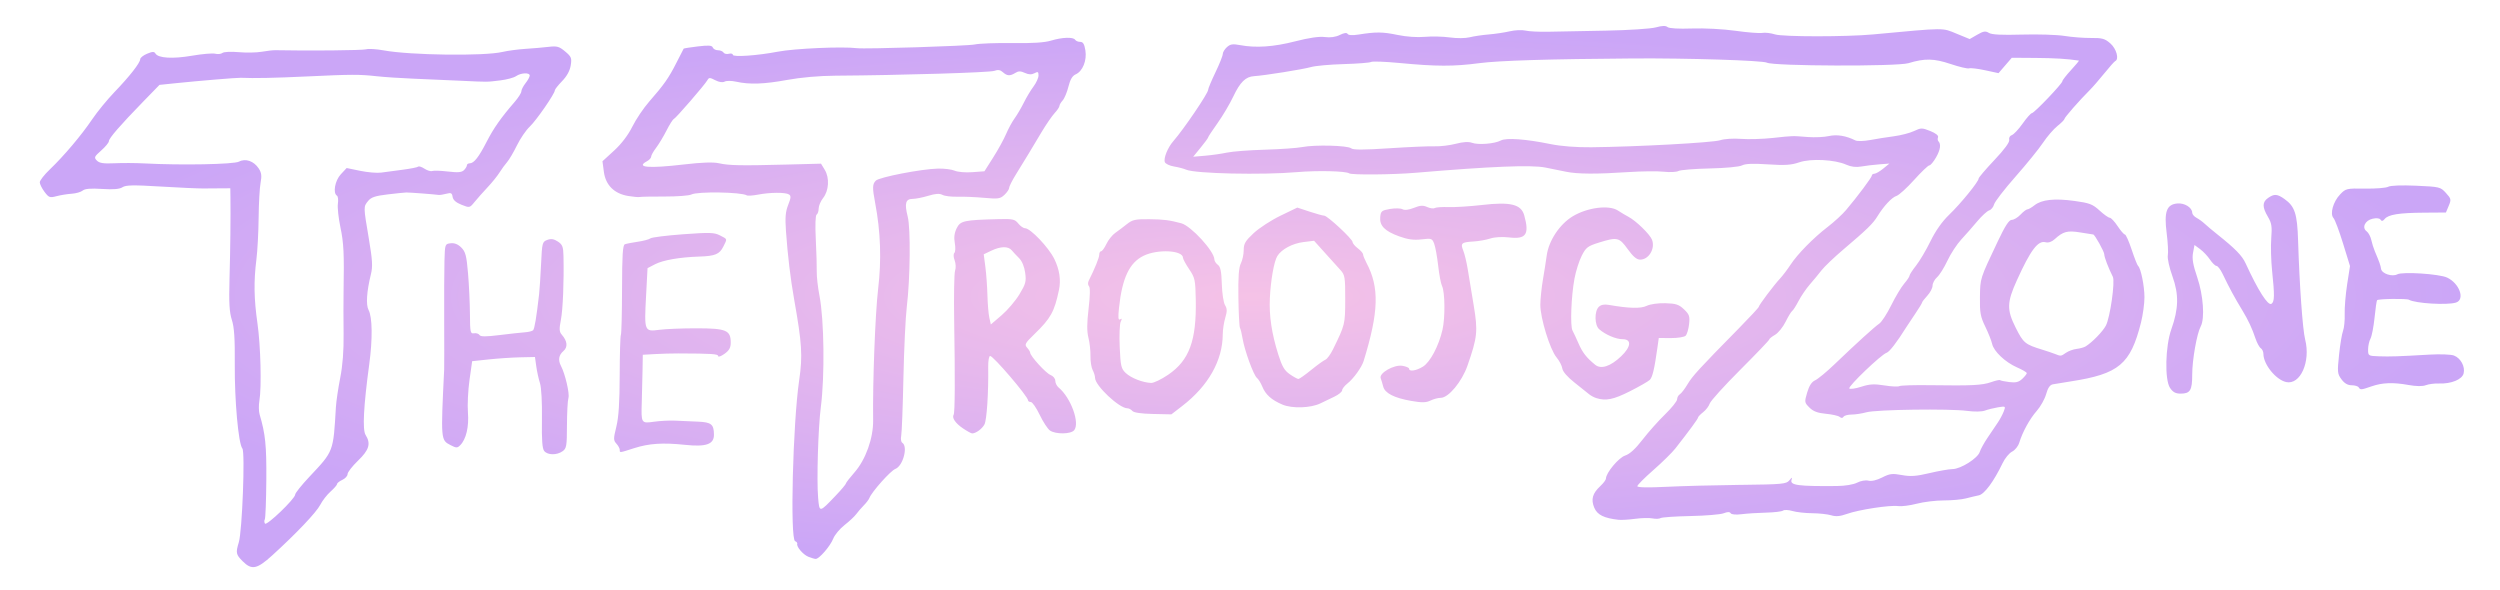 <?xml version="1.0" encoding="UTF-8"?>
<!-- Created with Inkscape (http://www.inkscape.org/) -->
<svg width="1592" height="376" version="1.1" viewBox="0 0 1592 376" xmlns="http://www.w3.org/2000/svg" xmlns:xlink="http://www.w3.org/1999/xlink">
 <defs>
  <radialGradient id="radialGradient2" cx="797.2" cy="188.85" r="771.86" gradientTransform="matrix(1 0 0 .223 0 146.69)" gradientUnits="userSpaceOnUse">
   <stop stop-color="#f5c2e7" offset="0"/>
   <stop stop-color="#cba6f7" offset="1"/>
  </radialGradient>
 </defs>
 <path d="m154.56 357.44c-4.316-4.316-4.531-5.363-2.486-12.111 2.162-7.134 4.079-57.528 2.272-59.706-2.523-3.04-5.014-30.636-4.839-53.619 0.125-16.458-0.346-23.591-1.869-28.315-1.572-4.876-1.911-10.801-1.489-26 0.525-18.882 0.765-39.942 0.595-52.072l-0.081-5.721-5.667 0.035c-3.117 0.019-8.367 0.058-11.667 0.084s-15.6-0.534-27.333-1.247c-17.09-1.038-21.866-0.948-24.012 0.457-1.882 1.232-5.745 1.556-12.986 1.091-7.227-0.464-10.918-0.155-12.349 1.033-1.123 0.932-4.279 1.839-7.013 2.016s-7.072 0.878-9.639 1.558c-4.289 1.136-4.909 0.912-7.667-2.767-1.65-2.202-3-4.935-3-6.074 0-1.139 2.85-4.796 6.333-8.126 9.004-8.609 20.207-21.859 27.015-31.952 3.215-4.767 9.597-12.567 14.182-17.333 9.679-10.063 16.379-18.625 16.432-20.996 0.02-0.915 1.987-2.472 4.37-3.462 3.462-1.437 4.535-1.461 5.334-0.121 1.762 2.954 10.981 3.506 23.243 1.389 6.516-1.125 13.181-1.696 14.809-1.27 1.629 0.426 3.708 0.2 4.621-0.502 0.922-0.709 5.511-0.927 10.326-0.491 4.767 0.432 11.367 0.315 14.667-0.26s7.2-1.02 8.667-0.989c21.281 0.447 55.657 0.111 57.784-0.563 1.517-0.481 6.536-0.179 11.154 0.672 16.944 3.122 64.04 3.743 75.729 0.998 3.3-0.775 9.9-1.657 14.667-1.961 4.767-0.304 11.409-0.88 14.761-1.28 5.287-0.631 6.673-0.24 10.467 2.951 3.959 3.331 4.294 4.171 3.541 8.88-0.542 3.39-2.446 6.863-5.467 9.974-2.549 2.625-4.635 5.262-4.635 5.86 0 2.133-11.825 19.242-16.015 23.17-2.346 2.2-6.008 7.567-8.136 11.926-2.129 4.359-4.955 9.159-6.28 10.667s-3.503 4.497-4.841 6.643c-1.337 2.146-4.729 6.346-7.536 9.333-2.808 2.987-6.531 7.183-8.273 9.323-3.154 3.874-3.192 3.883-8.376 1.823-3.518-1.397-5.351-3.023-5.65-5.01-0.373-2.483-0.996-2.793-4-1.989-1.957 0.523-4.159 0.861-4.892 0.751-2.674-0.402-18.722-1.612-20.667-1.559-1.1 0.03-6.461 0.585-11.914 1.233-7.787 0.926-10.433 1.819-12.333 4.166-3.011 3.718-3.016 3.429 0.424 23.788 2.337 13.831 2.579 17.903 1.361 22.866-2.715 11.059-3.264 19.48-1.486 22.8 2.429 4.539 2.596 18.495 0.415 34.572-3.613 26.62-4.394 41.686-2.33 44.953 3.49 5.527 2.321 9.515-4.802 16.38-3.667 3.534-6.667 7.393-6.667 8.575s-1.5 2.833-3.333 3.668-3.333 2.018-3.333 2.628c0 0.61-1.862 2.764-4.137 4.786-2.275 2.022-5.233 5.82-6.572 8.439-2.462 4.814-15.157 18.19-30.598 32.238-9.708 8.832-13.06 9.504-18.795 3.769zm33.413-42.505c0.013-0.955 4.091-6.055 9.063-11.333 15.477-16.431 15.193-15.685 16.861-44.264 0.214-3.667 1.451-12.067 2.748-18.667 1.571-7.993 2.291-17.343 2.157-28-0.111-8.8-0.12-20.8-0.019-26.667 0.427-24.764 0.112-31.213-2.015-41.333-1.233-5.867-1.951-12.606-1.595-14.976 0.356-2.37 0.087-4.655-0.598-5.079-2.711-1.675-1.271-9.637 2.467-13.638l3.712-3.974 8.621 1.78c4.741 0.979 10.721 1.49 13.287 1.137 2.567-0.354 8.767-1.179 13.778-1.835 5.011-0.656 9.463-1.544 9.894-1.975s2.229 0.166 3.996 1.324c1.768 1.158 3.973 1.815 4.9 1.459 0.927-0.356 5.439-0.204 10.026 0.336 6.395 0.754 8.775 0.548 10.206-0.883 1.026-1.026 1.866-2.423 1.866-3.104 0-0.681 0.807-1.238 1.793-1.238 2.667 0 5.784-3.969 10.784-13.732 4.402-8.596 9.15-15.356 17.75-25.272 2.387-2.752 4.34-5.821 4.34-6.82 0-0.999 1.2-3.342 2.667-5.207 1.467-1.865 2.667-4.045 2.667-4.846 0-2.045-5.553-1.815-8.703 0.36-1.446 0.999-5.93 2.212-9.963 2.697-9.158 1.1-7.217 1.082-25.333 0.235-8.433-0.394-21.933-0.983-30-1.309-8.067-0.326-18.567-1.022-23.333-1.547-11.257-1.24-15.91-1.228-44.667 0.124-20.57 0.967-33.577 1.231-42 0.853-2.351-0.106-26.926 1.938-41.554 3.456l-10.221 1.06-10.446 10.737c-14.684 15.093-21.779 23.28-21.779 25.13 0 0.874-2.195 3.533-4.879 5.909-4.463 3.952-4.698 4.5-2.754 6.444 1.628 1.628 4.249 2.023 11.212 1.691 4.998-0.238 13.588-0.194 19.088 0.099 23.34 1.241 56.927 0.607 60.184-1.136 4.156-2.225 9.471-0.377 12.585 4.376 1.74 2.656 2.001 4.682 1.166 9.059-0.592 3.101-1.151 13.139-1.244 22.305-0.092 9.167-0.734 21.167-1.426 26.667-1.739 13.82-1.549 25.042 0.688 40.667 2.036 14.218 2.69 40.605 1.219 49.206-0.489 2.864-0.428 6.763 0.136 8.667 3.694 12.46 4.44 19.755 4.277 41.858-0.096 13.052-0.527 24.302-0.959 25s-0.391 1.907 0.091 2.686c1.016 1.644 19.223-15.834 19.259-18.486zm326.78 39.606c-3.326-1.329-7.669-6.39-7.071-8.24 0.184-0.57-0.42-1.327-1.344-1.682-3.306-1.27-1.448-75.05 2.582-102.55 2.272-15.501 1.786-23.287-3.207-51.397-2.348-13.219-4.14-28.203-5.224-43.685-0.598-8.537-0.274-12.262 1.439-16.543 1.79-4.473 1.879-5.735 0.471-6.628-2.234-1.417-12.051-1.354-19.728 0.127-3.294 0.635-6.493 0.843-7.11 0.462-3.434-2.122-31.529-2.562-35.284-0.552-1.369 0.733-9.043 1.315-17.053 1.294-8.01-0.021-15.164 0.116-15.898 0.305-0.733 0.189-4.033-0.106-7.333-0.656-8.876-1.478-14.324-6.903-15.449-15.382l-0.892-6.727 7.402-6.779c4.698-4.303 8.944-9.88 11.624-15.27 2.322-4.67 7.138-11.823 10.702-15.895 9.509-10.866 12.483-15.105 17.358-24.737 2.413-4.767 4.495-8.829 4.627-9.028s4.206-0.839 9.053-1.422c6.822-0.821 8.964-0.664 9.485 0.695 0.371 0.966 1.857 1.756 3.304 1.756 1.446 0 3.033 0.652 3.526 1.45 0.493 0.797 2.028 1.153 3.412 0.791 1.384-0.362 2.516-0.072 2.516 0.645 0 1.601 15.63 0.522 28.667-1.98 10.616-2.037 41.182-3.391 50.333-2.23 5.239 0.665 70.547-1.389 75-2.358 2.933-0.639 13.71-1.038 23.948-0.888 12.714 0.187 20.533-0.309 24.667-1.564 7.13-2.164 14.226-2.41 15.386-0.533 0.453 0.733 1.912 1.333 3.242 1.333 1.795 0 2.64 1.393 3.282 5.407 1.035 6.475-1.741 13.325-6.193 15.278-2.092 0.918-3.482 3.277-4.599 7.805-0.881 3.569-2.531 7.517-3.667 8.772-1.136 1.255-2.065 2.841-2.065 3.524 0 0.683-1.377 2.736-3.06 4.562-1.683 1.826-5.398 7.22-8.256 11.986s-6.632 11.067-8.386 14c-1.754 2.933-5.239 8.613-7.744 12.622-2.505 4.009-4.554 8.035-4.554 8.948s-1.35 2.93-3 4.482c-2.715 2.554-3.951 2.736-13 1.917-5.5-0.498-13.133-0.815-16.962-0.704-3.829 0.111-8.12-0.417-9.534-1.174-1.851-0.991-4.383-0.827-9.037 0.585-3.556 1.079-8.046 1.968-9.977 1.976-4.466 0.018-5.25 2.848-3.115 11.254 1.932 7.609 1.613 39.39-0.576 57.428-0.801 6.6-1.769 27-2.151 45.333-0.382 18.333-1.019 34.926-1.415 36.873-0.396 1.947-0.086 3.932 0.691 4.412 3.783 2.338 0.478 14.789-4.42 16.651-3.024 1.15-15.023 14.597-16.531 18.526-0.381 0.993-1.973 3.095-3.539 4.672s-3.728 4.079-4.806 5.559c-1.078 1.481-4.433 4.62-7.455 6.976s-6.267 6.244-7.21 8.641c-1.907 4.846-9.041 13.071-11.223 12.939-0.773-0.046-2.863-0.667-4.645-1.379zm17.573-39.095c3.483-3.66 6.333-7.047 6.333-7.527s2.466-3.674 5.48-7.098c7.12-8.088 12.029-21.822 11.871-33.208-0.337-24.322 1.337-68.159 3.199-83.781 2.183-18.309 1.558-36.331-1.89-54.494-1.865-9.825-1.798-12.1 0.418-14.317 2.216-2.216 29.066-7.412 39.57-7.659 4.024-0.094 8.824 0.512 10.667 1.347 1.849 0.838 6.837 1.261 11.128 0.944l7.778-0.574 5.629-8.87c3.096-4.879 6.772-11.57 8.17-14.87s3.846-7.8 5.441-10 4.237-6.7 5.871-10 4.403-7.91 6.152-10.244c1.75-2.334 3.181-5.505 3.181-7.047 0-2.362-0.407-2.585-2.591-1.416-1.84 0.985-3.607 0.923-6.099-0.212-2.72-1.24-4.081-1.241-6.058-0.006-3.382 2.112-5.25 2.008-7.961-0.446-1.631-1.476-3.13-1.71-5.438-0.847-2.882 1.077-58.886 2.78-101.19 3.077-10.233 0.072-22.071 1.11-30.667 2.688-14.835 2.724-23.996 3.04-32.599 1.124-2.912-0.649-6.171-0.666-7.292-0.039-1.262 0.706-3.503 0.371-5.937-0.888-3.482-1.801-4.034-1.802-5.035-0.013-1.632 2.916-20.041 24.185-21.401 24.727-0.633 0.252-2.718 3.552-4.633 7.333s-4.897 8.732-6.626 11.001c-1.729 2.269-3.144 4.798-3.144 5.62 0 0.822-1.2 2.136-2.667 2.921-7.428 3.975 0.927 4.699 23.61 2.045 11.383-1.332 18.556-1.573 22.259-0.747 6.445 1.437 13.962 1.578 43.215 0.815l21.751-0.568 2.391 3.932c3.111 5.116 2.638 13.246-1.043 17.926-1.567 1.992-2.849 5.006-2.849 6.697s-0.579 3.433-1.288 3.871c-0.778 0.481-0.991 6.716-0.538 15.745 0.412 8.222 0.686 17.498 0.609 20.613-0.077 3.115 0.703 10.015 1.735 15.333 2.998 15.457 3.426 51.112 0.854 71.003-1.703 13.167-2.69 46.435-1.711 57.67 0.835 9.58 0.721 9.596 11.34-1.562zm498.33 15.558c-9.236-1.015-13.535-3.157-15.428-7.686-2.229-5.336-1.148-9.133 3.953-13.878 1.911-1.778 3.477-3.878 3.481-4.667 0.014-3.635 8.092-13.332 12.225-14.676 2.945-0.958 6.567-4.264 11.057-10.091 3.672-4.767 10.135-12.026 14.362-16.133 4.226-4.106 7.684-8.427 7.684-9.6s0.783-2.614 1.74-3.201 3.165-3.466 4.906-6.4c3.116-5.248 7.42-9.938 32.651-35.575 6.987-7.099 12.703-13.267 12.703-13.706 0-1.022 9.523-13.688 13.574-18.053 1.701-1.833 4.664-5.733 6.583-8.667 4.52-6.908 14.636-17.201 23.862-24.28 4.023-3.087 9.237-7.887 11.586-10.667 7.37-8.722 16.396-20.806 16.396-21.953 0-0.605 0.75-1.122 1.667-1.148 0.917-0.026 3.432-1.491 5.589-3.254l3.923-3.206-6.59 0.51c-3.624 0.28-8.776 0.903-11.448 1.384-3.176 0.571-6.409 0.176-9.333-1.14-7.365-3.315-22.612-4.093-30.077-1.534-5.126 1.757-9.086 2.013-19.929 1.289-9.371-0.626-14.427-0.425-16.443 0.654-1.674 0.896-10.436 1.724-20.615 1.949-9.737 0.215-18.699 0.948-19.916 1.628-1.217 0.681-5.423 0.885-9.347 0.453-3.924-0.432-13.962-0.331-22.308 0.225-20.404 1.359-32.626 1.298-39.839-0.201-3.3-0.685-9.3-1.899-13.333-2.696-8.911-1.762-34.425-0.726-82.667 3.358-14.295 1.21-40.688 1.439-42.149 0.366-2.021-1.484-20.185-1.918-33.185-0.792-22.21 1.924-64.961 0.978-70.667-1.564-1.467-0.653-4.948-1.564-7.737-2.024s-5.407-1.714-5.819-2.787c-0.942-2.454 1.847-9.309 5.463-13.428 6.462-7.361 22.092-30.387 22.092-32.547 0-0.808 2.1-5.836 4.667-11.172s4.667-10.596 4.667-11.689 1.187-3.061 2.637-4.373c2.142-1.938 3.706-2.183 8.333-1.306 10.085 1.913 21.375 1.143 35.164-2.397 8.873-2.278 15.313-3.21 18.877-2.732 3.509 0.471 6.855 0.005 9.521-1.325 2.712-1.353 4.402-1.581 4.965-0.669 0.537 0.869 3.139 1.018 7.012 0.399 11.05-1.764 15.353-1.72 24.824 0.257 5.59 1.167 12.542 1.653 17.333 1.213 4.4-0.404 11.553-0.236 15.896 0.373 4.477 0.628 9.961 0.586 12.667-0.098 2.624-0.663 8.071-1.472 12.104-1.798 4.033-0.326 10.069-1.229 13.413-2.008 3.344-0.778 7.844-0.984 10-0.456s8.72 0.858 14.587 0.735c5.867-0.123 22.367-0.44 36.667-0.704 14.458-0.267 28.561-1.188 31.768-2.075 4.049-1.12 6.271-1.178 7.456-0.195 1.031 0.855 7.089 1.209 15.565 0.909 7.882-0.279 19.87 0.352 27.749 1.461 7.629 1.074 15.304 1.679 17.054 1.345 1.75-0.335 5.408 0.097 8.129 0.96 4.976 1.578 45.306 1.587 62.279 0.013 47.091-4.366 43.861-4.342 53.488-0.395l8.154 3.343 4.804-2.773c3.965-2.288 5.26-2.49 7.412-1.157 1.832 1.135 8.093 1.456 21.041 1.081 10.138-0.294 22.334 0.09 27.1 0.854 4.767 0.763 12.381 1.35 16.92 1.303 7.12-0.074 8.814 0.406 12.333 3.495 3.843 3.372 5.679 10.053 3.08 11.208-0.55 0.244-3.666 3.744-6.924 7.778-3.258 4.033-7.458 8.861-9.333 10.727-6.448 6.417-16.076 17.399-16.076 18.335 0 0.516-2.012 2.543-4.471 4.505-2.459 1.962-6.6 6.762-9.202 10.667s-10.502 13.642-17.555 21.638c-7.053 7.996-13.172 15.925-13.597 17.619-0.425 1.694-1.845 3.42-3.155 3.836s-4.7 3.527-7.534 6.914c-2.834 3.387-7.431 8.618-10.217 11.625-2.786 3.007-6.745 9.067-8.799 13.467s-5.024 9.143-6.602 10.54c-1.577 1.397-2.868 3.803-2.868 5.347 0 1.544-1.5 4.425-3.333 6.402-1.833 1.977-3.333 3.927-3.333 4.333s-1.95 3.612-4.333 7.124c-2.383 3.512-4.933 7.345-5.667 8.516-6.054 9.673-10.764 15.8-12.593 16.381-3.425 1.087-24.852 21.606-23.755 22.747 0.542 0.563 3.969 0.061 7.616-1.117 5.315-1.716 8.241-1.882 14.745-0.835 4.463 0.719 8.74 0.92 9.504 0.448 0.764-0.472 9.585-0.741 19.603-0.597 26.797 0.385 33.142 0.068 38.837-1.941 2.825-0.997 5.382-1.566 5.683-1.265 0.301 0.301 2.949 0.849 5.884 1.218 4.141 0.52 5.988 0.064 8.24-2.034 1.597-1.488 2.897-3.131 2.89-3.653-0.01-0.521-2.762-2.148-6.123-3.615-7.55-3.295-14.916-10.245-15.953-15.052-0.429-1.988-2.385-6.914-4.346-10.948-3.083-6.341-3.543-8.883-3.397-18.785 0.179-12.192-0.073-11.402 11.376-35.549 4.713-9.94 7.141-13.667 8.902-13.667 1.332 0 3.831-1.5 5.554-3.333 1.722-1.833 3.682-3.333 4.355-3.333s2.711-1.17 4.528-2.599c4.635-3.646 12.701-4.526 25.471-2.777 9.608 1.315 11.588 2.071 15.973 6.099 2.753 2.529 5.676 4.6 6.495 4.604 0.819 4e-3 3.078 2.406 5.019 5.34s4.027 5.333 4.636 5.333c0.608 0 2.55 4.35 4.314 9.667s3.596 9.967 4.07 10.333c1.737 1.343 4.071 12.808 4.066 19.971-0 4.049-0.987 11.262-2.188 16.029-6.713 26.652-14.002 32.767-44.74 37.538-4.767 0.74-9.887 1.575-11.378 1.857-1.886 0.356-3.195 2.25-4.302 6.225-0.875 3.143-3.555 7.943-5.956 10.668-4.501 5.109-9.06 13.398-11.192 20.351-0.67 2.184-2.708 4.709-4.529 5.61-1.821 0.901-4.547 4.214-6.056 7.362-5.584 11.642-11.586 19.761-15.139 20.48-1.897 0.384-5.619 1.271-8.271 1.971-2.652 0.7-8.976 1.273-14.053 1.273s-12.808 0.939-17.179 2.087c-4.371 1.148-9.737 1.831-11.926 1.518-5.202-0.743-25.075 2.304-32.593 4.997-4.324 1.548-7.001 1.779-10 0.862-2.252-0.689-7.695-1.281-12.095-1.315-4.4-0.034-10.053-0.669-12.563-1.411s-5.21-0.861-6-0.265c-0.79 0.596-5.637 1.179-10.77 1.296-5.133 0.117-12.119 0.564-15.523 0.994-3.706 0.468-6.534 0.225-7.047-0.606-0.593-0.96-1.974-0.952-4.477 0.024-1.991 0.777-11.491 1.57-21.111 1.762-9.621 0.193-18.185 0.779-19.032 1.302-0.847 0.524-3.176 0.616-5.175 0.206s-6.934-0.298-10.968 0.251c-4.033 0.548-8.833 0.832-10.667 0.631zm77.695-22.226c26.733-0.315 29.193-0.544 31.109-2.891 1.693-2.075 1.95-2.132 1.381-0.305-1.071 3.436 4.115 4.141 28.805 3.917 5.362-0.049 10.603-0.916 12.988-2.15 2.264-1.171 5.382-1.72 7.189-1.267 1.987 0.499 5.282-0.266 8.736-2.029 4.816-2.457 6.464-2.66 12.52-1.54 5.566 1.029 9.121 0.78 17.608-1.231 5.849-1.386 12.467-2.541 14.707-2.566 5.225-0.058 16.056-6.9 17.316-10.937 0.533-1.71 2.794-5.808 5.024-9.108 2.23-3.3 5.16-7.641 6.513-9.647 1.353-2.006 3.043-5.182 3.756-7.058 1.275-3.354 1.214-3.397-3.692-2.585-2.744 0.454-6.492 1.392-8.329 2.085-1.943 0.732-6.683 0.812-11.333 0.19-11.239-1.502-57.828-0.858-64.109 0.885-2.87 0.797-7.133 1.452-9.473 1.456-2.34 4e-3 -4.644 0.637-5.119 1.405-0.572 0.926-1.4 0.954-2.449 0.082-0.872-0.724-4.818-1.616-8.769-1.983-5.284-0.491-8.055-1.539-10.479-3.962-3.189-3.189-3.235-3.497-1.445-9.592 1.27-4.324 2.866-6.762 5.094-7.779 1.785-0.815 7.314-5.385 12.288-10.156 13.808-13.245 25.501-23.87 28.548-25.939 1.511-1.026 4.929-6.281 7.597-11.679s6.38-11.593 8.251-13.768c1.871-2.175 3.402-4.469 3.403-5.097 9e-4 -0.628 1.869-3.5 4.152-6.382 2.283-2.882 6.416-9.869 9.184-15.525 3.288-6.718 7.439-12.596 11.972-16.951 7.339-7.052 18.694-21 18.694-22.964 0-0.641 4.509-5.937 10.02-11.768 6.433-6.806 9.823-11.42 9.47-12.889-0.314-1.304 0.394-2.595 1.646-3.004 1.208-0.394 4.296-3.687 6.863-7.317s5.226-6.628 5.91-6.663c1.535-0.077 19.423-18.818 19.423-20.349 0-0.609 2.476-3.793 5.503-7.077 3.027-3.284 5.277-6.005 5-6.047-7.32-1.113-15.36-1.606-27.61-1.692l-15.107-0.106-8.453 9.799-8.542-1.841c-4.698-1.012-9.279-1.558-10.181-1.212-0.902 0.346-6.197-0.901-11.769-2.771-10.632-3.569-16.454-3.687-26.842-0.541-7.239 2.192-85.992 1.919-90.16-0.313-2.634-1.41-50.849-2.933-85.173-2.69-53.52 0.378-85.451 1.357-98 3.005-16.453 2.16-27.201 2.134-51.034-0.126-9.002-0.854-17.03-1.142-17.84-0.642-0.81 0.501-8.652 1.114-17.426 1.363s-18.146 1.095-20.827 1.879c-4.899 1.433-29.987 5.449-36.207 5.797-5.383 0.3-8.961 3.784-13.273 12.921-2.227 4.719-6.752 12.368-10.055 16.998s-6.005 8.729-6.005 9.109-2.14 3.302-4.756 6.494l-4.756 5.804 7.756-0.667c4.266-0.367 10.492-1.26 13.835-1.985 3.344-0.725 14.144-1.552 24-1.837s20.621-1.043 23.921-1.683c8.06-1.564 28.872-1.03 31.073 0.796 1.282 1.064 7.942 1.057 24.346-0.024 12.42-0.819 25.431-1.381 28.913-1.249 3.483 0.132 9.506-0.589 13.386-1.602 4.696-1.226 8.15-1.437 10.332-0.629 3.99 1.476 14.412 0.637 18.364-1.478 3.423-1.832 15.931-0.926 31.585 2.288 6.696 1.375 16.374 2.13 26 2.028 29.186-0.309 77.416-2.937 82.068-4.473 2.649-0.874 8.372-1.249 13.217-0.866 4.7 0.372 13.833 0.109 20.296-0.585 13.408-1.439 11.929-1.4 22.373-0.592 4.375 0.339 10.375 0.065 13.333-0.609 5.135-1.169 10.944-0.216 16.928 2.775 1.22 0.61 5.414 0.502 9.333-0.241 3.914-0.742 10.734-1.823 15.155-2.402s10.187-2.073 12.814-3.319c4.479-2.126 5.124-2.127 10.371-0.028 3.423 1.37 5.342 2.897 4.945 3.933-0.358 0.932-0.274 2.071 0.185 2.53 1.837 1.837 1.333 5.446-1.439 10.3-1.603 2.808-3.533 5.109-4.288 5.115-0.756 6e-3 -5.121 4.175-9.7 9.264-4.579 5.09-9.61 9.662-11.18 10.16-3.03 0.962-8.139 6.43-12.219 13.08-2.837 4.624-6.617 8.302-21.527 20.948-5.867 4.976-12.167 10.977-14 13.336s-5.216 6.448-7.517 9.088c-2.301 2.64-5.513 7.353-7.138 10.473-1.625 3.12-3.457 5.984-4.071 6.364-0.614 0.38-2.502 3.485-4.195 6.901-1.693 3.416-4.725 7.152-6.737 8.303-2.012 1.151-3.662 2.479-3.667 2.952-0 0.473-8.321 9.173-18.48 19.333-10.16 10.161-18.895 19.808-19.412 21.439s-2.405 4.117-4.195 5.525c-1.79 1.408-3.255 2.941-3.255 3.407 0 0.787-5.257 7.957-14.384 19.619-2.088 2.667-8.405 8.886-14.039 13.819s-10.243 9.561-10.243 10.285c0 0.846 6.55 0.99 18.333 0.405 10.083-0.501 31.396-1.064 47.362-1.252zm207.26-84.123c1.583-1.109 4.63-2.22 6.771-2.469 2.141-0.249 4.729-0.967 5.752-1.596 4.187-2.574 10.928-9.503 12.892-13.252 2.683-5.12 5.952-28.043 4.431-31.068-2.846-5.66-5.465-12.528-5.465-14.337 0-1.676-6.071-12.58-7.017-12.603-0.174-4e-3 -3.842-0.585-8.151-1.291-8.333-1.365-10.964-0.676-16.435 4.304-1.876 1.707-3.975 2.401-5.814 1.92-4.806-1.257-9.51 4.999-18.23 24.247-6.39 14.103-6.499 18.758-0.712 30.255 4.883 9.7 5.943 10.568 17.025 13.956 2.933 0.897 6.533 2.112 8 2.7 3.713 1.49 3.735 1.487 6.952-0.766zm-969.03 62.584c-1.277-1.539-1.671-6.96-1.477-20.333 0.156-10.742-0.357-20.152-1.249-22.901-0.833-2.567-1.892-7.367-2.353-10.667l-0.839-6-9.333 0.198c-5.133 0.109-14.133 0.709-20 1.333l-10.667 1.135-1.692 12c-0.931 6.6-1.379 15.9-0.995 20.667 0.733 9.109-1.151 17.077-4.933 20.858-1.842 1.842-2.466 1.832-6.194-0.096-6.183-3.197-6.187-3.241-4.007-48.096 0.071-1.467 0.076-15.267 0.011-30.667-0.065-15.4 0.016-32.8 0.18-38.667 0.294-10.542 0.34-10.672 3.939-11.086 2.445-0.282 4.675 0.615 6.788 2.727 2.68 2.68 3.315 5.116 4.28 16.419 0.623 7.3 1.169 18.973 1.212 25.939 0.073 11.672 0.277 12.632 2.604 12.231 1.389-0.24 2.949 0.25 3.467 1.089 0.704 1.139 3.947 1.151 12.809 0.048 6.527-0.812 13.767-1.602 16.09-1.756 2.323-0.153 4.684-0.74 5.248-1.304 0.926-0.927 2.113-8.05 3.828-22.975 0.337-2.933 0.906-11.633 1.264-19.333 0.623-13.399 0.792-14.052 3.94-15.221 2.432-0.903 4.186-0.634 6.726 1.031 2.923 1.915 3.46 3.293 3.595 9.221 0.366 16.124-0.37 34.108-1.667 40.737-1.133 5.792-1.028 7.512 0.569 9.333 3.609 4.116 3.979 7.939 1.014 10.479-2.95 2.526-3.468 5.746-1.518 9.439 2.655 5.027 5.609 17.696 4.754 20.388-0.497 1.567-0.92 9.409-0.94 17.428-0.033 13.273-0.287 14.756-2.833 16.539-3.666 2.567-9.43 2.498-11.619-0.139zm48.082-0.796c0-0.859-0.959-2.622-2.132-3.917-1.945-2.149-1.949-3.095-0.051-10.772 1.489-6.022 2.099-15.38 2.144-32.896 0.035-13.464 0.371-24.979 0.748-25.589 0.377-0.61 0.711-13.695 0.742-29.078 0.044-21.753 0.444-28.117 1.799-28.637 0.958-0.368 4.669-1.093 8.246-1.611 3.577-0.518 7.187-1.484 8.022-2.147 0.835-0.663 10.214-1.839 20.841-2.615 16.99-1.239 19.825-1.15 23.482 0.741 4.868 2.517 4.695 1.93 2.096 7.141-2.41 4.831-5.258 6.01-15.271 6.32-12.314 0.382-23.088 2.247-28.156 4.873l-4.822 2.499-0.932 17.625c-1.2 22.687-1.118 22.898 8.45 21.642 4.103-0.539 14.852-0.969 23.886-0.955 18.679 0.028 21.575 1.243 21.575 9.054 0 3.333-0.949 5.045-4 7.218-2.2 1.567-4 2.201-4 1.41 0-1.353-3.907-1.613-25.333-1.683-4.033-0.013-10.783 0.173-15 0.415l-7.667 0.439-0.163 10.043c-0.089 5.524-0.308 14.543-0.485 20.043-0.439 13.627-0.373 13.734 7.829 12.546 3.75-0.543 9.819-0.85 13.486-0.682 3.667 0.168 10.162 0.454 14.433 0.637 8.572 0.366 10.18 1.679 10.213 8.337 0.03 6.085-4.99 7.845-18.357 6.439-14.222-1.496-22.953-0.927-32.49 2.12-9.606 3.069-9.132 3.015-9.132 1.041zm218.48-13.706c-4.743-3.223-7.082-6.676-5.86-8.653 0.823-1.332 0.947-23.176 0.337-59.413-0.272-16.133-0.012-30.683 0.576-32.333 0.599-1.679 0.476-4.563-0.28-6.55-0.792-2.083-0.858-4.043-0.16-4.741 0.655-0.655 0.773-3.474 0.262-6.265-0.646-3.531-0.283-6.394 1.193-9.413 2.34-4.786 4.558-5.268 26.787-5.823 8.948-0.223 10.256 0.068 12.43 2.771 1.337 1.661 3.276 3.021 4.311 3.021 3.418 0 15.048 12.208 18.656 19.583 3.302 6.75 4.291 13.367 2.95 19.751-2.905 13.829-5.228 18.025-15.461 27.933-6.118 5.923-6.615 6.822-4.851 8.772 1.081 1.195 1.966 2.624 1.966 3.176 0 2.101 10.017 13.112 12.939 14.223 1.712 0.651 3.061 2.282 3.061 3.7 0 1.395 0.951 3.325 2.112 4.29 7.81 6.482 13.693 22.654 9.903 27.221-2.127 2.562-11.832 2.665-15.405 0.163-1.457-1.02-4.401-5.521-6.542-10-2.141-4.479-4.682-8.145-5.647-8.145s-1.755-0.478-1.755-1.062c0-2.393-22.105-28.271-24.15-28.271-0.736 0-1.29 3.143-1.232 7 0.243 16.368-0.904 33.878-2.401 36.636-1.541 2.84-5.462 5.697-7.819 5.697-0.611 0-3.275-1.47-5.92-3.267zm36.034-85.313c4.009-6.638 4.415-8.169 3.649-13.757-0.53-3.869-2.009-7.426-3.845-9.246-1.641-1.627-3.756-3.886-4.702-5.021-2.252-2.702-7.034-2.614-13.018 0.24l-4.828 2.302 1.052 8.031c0.579 4.417 1.166 12.531 1.306 18.031 0.139 5.5 0.685 11.94 1.212 14.31l0.958 4.31 6.852-5.866c3.769-3.226 8.882-9.227 11.363-13.335zm71.889 74.259c-0.766-0.923-2.189-1.678-3.163-1.678-5.191 0-20.57-14.467-20.57-19.35 0-1.187-0.686-3.44-1.524-5.006-0.838-1.566-1.465-5.577-1.394-8.912 0.072-3.336-0.513-8.586-1.298-11.668-1.029-4.038-1.002-9.223 0.1-18.561 0.974-8.258 1.065-13.421 0.251-14.235-0.705-0.705-0.794-2.245-0.198-3.439 3.995-8.006 6.73-14.769 6.73-16.642 0-1.203 0.532-2.187 1.181-2.187 0.65 0 2.173-2.089 3.385-4.643s3.718-5.704 5.569-7c1.851-1.296 5.199-3.821 7.441-5.609 3.552-2.835 5.384-3.24 14.25-3.154 9.1 0.088 12.886 0.568 20.384 2.581 6.248 1.678 21.031 17.801 21.099 23.012 0.013 1.019 1.013 2.576 2.222 3.46 1.669 1.22 2.275 4.169 2.519 12.262 0.177 5.86 1.099 11.9 2.049 13.422 1.371 2.195 1.401 3.855 0.148 8.04-0.869 2.9-1.587 7.604-1.596 10.452-0.051 16.706-9.153 32.86-25.714 45.637l-7.006 5.405-11.736-0.253c-7.526-0.162-12.235-0.855-13.129-1.932zm22.852-23.063c13.416-9.157 18.035-21.695 17.553-47.636-0.237-12.747-0.525-14.088-4.196-19.527-2.168-3.212-3.941-6.482-3.941-7.266 0-4.834-16.049-5.692-25.043-1.338-9.038 4.375-13.676 14.131-15.686 32.99-0.693 6.506-0.526 8.27 0.711 7.506 1.196-0.739 1.29-0.35 0.362 1.495-0.69 1.372-0.982 8.604-0.648 16.071 0.55 12.299 0.917 13.867 3.895 16.667 3.366 3.164 10.717 6.035 16.091 6.284 1.658 0.077 6.565-2.283 10.903-5.245zm72.748 19.032c-6.961-2.945-10.745-6.325-12.841-11.47-0.936-2.298-2.467-4.777-3.402-5.511-2.119-1.662-7.875-17.429-9.129-25.008-0.515-3.112-1.272-6.221-1.683-6.909s-0.862-9.388-1.003-19.333c-0.186-13.088 0.247-19.077 1.567-21.683 1.003-1.98 1.824-5.795 1.824-8.478 0-4.1 1.009-5.82 6.333-10.789 3.483-3.252 11.162-8.246 17.064-11.098l10.731-5.186 7.809 2.576c4.295 1.417 8.496 2.576 9.335 2.576 2.034 0 18.073 14.926 18.066 16.813-3e-3 0.814 1.494 2.606 3.328 3.983 1.833 1.377 3.337 3.111 3.341 3.853 5e-3 0.743 0.965 3.15 2.135 5.35 8.341 15.686 7.897 31.182-1.794 62.61-1.225 3.972-6.482 11.253-10.284 14.244-1.869 1.47-3.398 3.435-3.398 4.366s-2.25 2.761-5 4.066-6.729 3.217-8.842 4.249c-6.147 3.001-18.002 3.383-24.158 0.779zm18.281-22.05c3.878-3.154 7.952-6.093 9.052-6.53 1.1-0.437 3.28-3.406 4.846-6.598 7.71-15.724 7.753-15.898 7.788-31.803 0.031-14.1-0.21-15.601-2.994-18.667-1.665-1.833-6.137-6.788-9.936-11.01l-6.909-7.677-6.73 0.828c-7.034 0.865-13.941 4.555-16.652 8.897-2.102 3.366-4.227 15.371-4.774 26.963-0.522 11.071 1.163 22.327 5.333 35.622 2.419 7.712 3.942 10.328 7.401 12.711 2.396 1.65 4.843 3 5.44 3s4.258-2.581 8.136-5.735zm63.719 19.699c-10.848-1.889-16.784-4.926-17.838-9.127-0.449-1.791-1.168-4.171-1.597-5.29-1.246-3.246 8.388-8.8 13.769-7.939 2.383 0.381 4.333 1.226 4.333 1.876 0 1.984 4.437 1.312 8.764-1.326 4.615-2.814 10.102-13.149 12.482-23.51 1.769-7.702 1.589-24.107-0.306-27.887-0.709-1.415-1.81-7.223-2.446-12.907-0.636-5.684-1.774-11.958-2.528-13.943-1.304-3.43-1.702-3.569-8.092-2.812-4.996 0.592-8.664 0.091-14.297-1.95-9.15-3.315-12.524-6.795-11.978-12.351 0.362-3.683 0.962-4.168 6.253-5.065 3.219-0.545 6.795-0.464 7.947 0.181 1.33 0.744 3.969 0.422 7.228-0.882 4.052-1.621 5.84-1.732 8.486-0.527 1.844 0.84 3.995 1.13 4.781 0.644s4.791-0.762 8.9-0.615c4.109 0.147 13.598-0.448 21.086-1.322 18.289-2.135 25.057-0.477 27.028 6.622 3.365 12.113 1.173 15.303-9.637 14.032-4.381-0.515-9.197-0.238-12.011 0.69-2.583 0.852-7.448 1.71-10.811 1.905-7.519 0.437-8.278 1.131-6.368 5.827 0.83 2.04 2.099 7.309 2.818 11.709s2.435 14.785 3.81 23.079c2.756 16.615 2.375 20.289-3.992 38.522-3.54 10.138-12.071 20.399-16.958 20.399-1.629 0-4.582 0.782-6.562 1.737-2.849 1.374-5.41 1.421-12.267 0.227zm117.93-1.764c-1.506-0.477-3.606-1.598-4.667-2.492-1.061-0.894-5.229-4.226-9.262-7.405-4.554-3.59-7.51-7.002-7.798-9.006-0.256-1.774-1.898-4.929-3.648-7.009-4.191-4.981-10.407-25.197-10.337-33.622 0.03-3.667 0.778-10.867 1.661-16 0.883-5.133 1.964-12.008 2.402-15.278 1.267-9.453 8.266-19.992 16.602-24.998 9.376-5.631 23.074-7.372 28.745-3.654 2.039 1.337 5.015 3.11 6.613 3.939 4.851 2.519 13.78 11.2 15.106 14.685 2.137 5.621-2.056 12.638-7.553 12.638-2.227 0-4.509-1.921-7.918-6.667-5.437-7.568-6.649-7.842-18.421-4.167-7.072 2.208-8.191 3.069-10.895 8.389-1.657 3.261-3.73 9.795-4.605 14.52-2.083 11.246-2.811 30.252-1.265 33.05 0.671 1.214 2.394 4.907 3.831 8.207 2.558 5.878 5.021 9.039 10.605 13.614 3.715 3.043 9.748 1.076 16.544-5.394 6.412-6.105 6.822-10.886 0.934-10.886-4.235 0-10.925-2.852-14.934-6.367-2.938-2.576-3.106-11.336-0.271-14.171 1.394-1.394 3.445-1.82 6.333-1.316 12.943 2.261 20.411 2.453 24.206 0.623 2.277-1.098 7.296-1.805 11.915-1.678 6.721 0.185 8.592 0.801 11.852 3.898 3.395 3.225 3.793 4.39 3.236 9.461-0.35 3.18-1.335 6.48-2.19 7.333-0.855 0.853-5.054 1.531-9.333 1.506l-7.779-0.044-0.847 6.044c-1.943 13.871-3.161 18.983-4.925 20.669-1.026 0.981-6.734 4.241-12.686 7.246-10.358 5.229-15.258 6.227-21.25 4.33zm365.27-6.534c-3.474-5.211-2.991-26.562 0.846-37.34 4.667-13.11 4.855-22.186 0.7-33.705-1.983-5.496-3.299-11.448-2.939-13.288 0.359-1.833 0.03-8.206-0.731-14.161-1.743-13.646-0.097-18.278 6.729-18.933 4.625-0.444 9.533 2.604 9.533 5.92 0 0.961 1.245 2.413 2.768 3.228s3.828 2.486 5.124 3.714c1.296 1.228 4.991 4.332 8.211 6.899 11.375 9.068 15.648 13.45 17.906 18.365 7.945 17.296 14.219 27.143 16.425 25.779 2.001-1.236 2.089-5.277 0.457-20.811-0.694-6.6-0.944-16.009-0.557-20.908 0.594-7.511 0.257-9.667-2.148-13.743-3.635-6.162-3.606-9.336 0.111-11.94 3.924-2.748 5.861-2.62 10.518 0.696 6.541 4.658 8.075 9.368 8.606 26.425 0.887 28.517 2.904 56.748 4.502 63.035 3.586 14.106-3.083 29.043-12.084 27.066-6.558-1.44-14.505-11.281-14.505-17.961 0-1.396-0.753-3.018-1.674-3.604s-2.47-3.466-3.444-6.4c-2.004-6.04-4.548-11.495-8.083-17.333-5.407-8.932-8.242-14.168-12.813-23.667-1.323-2.75-3.062-5.002-3.863-5.004-0.801-2e-3 -2.657-1.798-4.123-3.992-1.467-2.193-4.29-5.19-6.274-6.659l-3.607-2.671-0.934 4.98c-0.702 3.742-0.033 7.636 2.692 15.662 3.86 11.373 4.905 26.151 2.207 31.194-2.462 4.599-5.417 21.317-5.417 30.643 0 10.132-1.252 12.18-7.447 12.18-3.151 0-4.877-0.946-6.691-3.667zm120.14-0.333c-0.453-0.733-2.476-1.333-4.495-1.333-2.483 0-4.573-1.22-6.458-3.771-2.591-3.505-2.7-4.61-1.54-15.667 0.686-6.543 1.829-13.396 2.539-15.23 0.71-1.833 1.183-6.633 1.05-10.667-0.132-4.033 0.573-12.564 1.568-18.957l1.809-11.623-4.425-14.377c-2.434-7.907-5.165-15.18-6.07-16.162-2.422-2.629-0.251-10.422 4.197-15.066 3.615-3.774 4.078-3.881 15.961-3.703 6.731 0.101 13.33-0.428 14.664-1.175 1.468-0.821 8.504-1.086 17.812-0.67 14.955 0.668 15.486 0.797 18.958 4.615 3.341 3.675 3.456 4.203 1.778 8.189l-1.794 4.261-13.778 0.097c-16.088 0.113-22.859 1.189-25.193 4.001-1.21 1.458-1.95 1.595-2.634 0.489-0.597-0.967-2.478-1.204-5.057-0.637-4.841 1.063-7.031 5.677-3.812 8.031 1.141 0.835 2.462 3.28 2.934 5.435 0.472 2.155 1.492 5.418 2.267 7.251 3.047 7.214 3.595 8.76 3.982 11.237 0.473 3.022 7.064 5.216 10.364 3.45 3.316-1.775 26.697-0.253 31.657 2.061 7.952 3.709 11.622 14.044 5.659 15.937-5.534 1.756-25.93 0.526-29.937-1.806-1.462-0.851-19.39-0.606-20.273 0.277-0.304 0.304-1.03 5.293-1.614 11.087-0.584 5.794-1.75 11.821-2.591 13.392-0.841 1.571-1.529 4.696-1.529 6.945 0 4.012 0.129 4.092 7 4.324 7.225 0.244 11.847 0.088 32.333-1.092 6.6-0.38 13.513-0.11 15.362 0.6 4.296 1.649 7.224 7.075 6.143 11.382-0.976 3.89-7.944 6.731-15.76 6.425-2.731-0.107-6.46 0.374-8.287 1.068-2.132 0.811-6.09 0.766-11.056-0.126-9.888-1.775-16.666-1.521-23.568 0.884-6.591 2.297-7.108 2.336-8.167 0.622z" fill="url(#radialGradient2)"/>
</svg>

